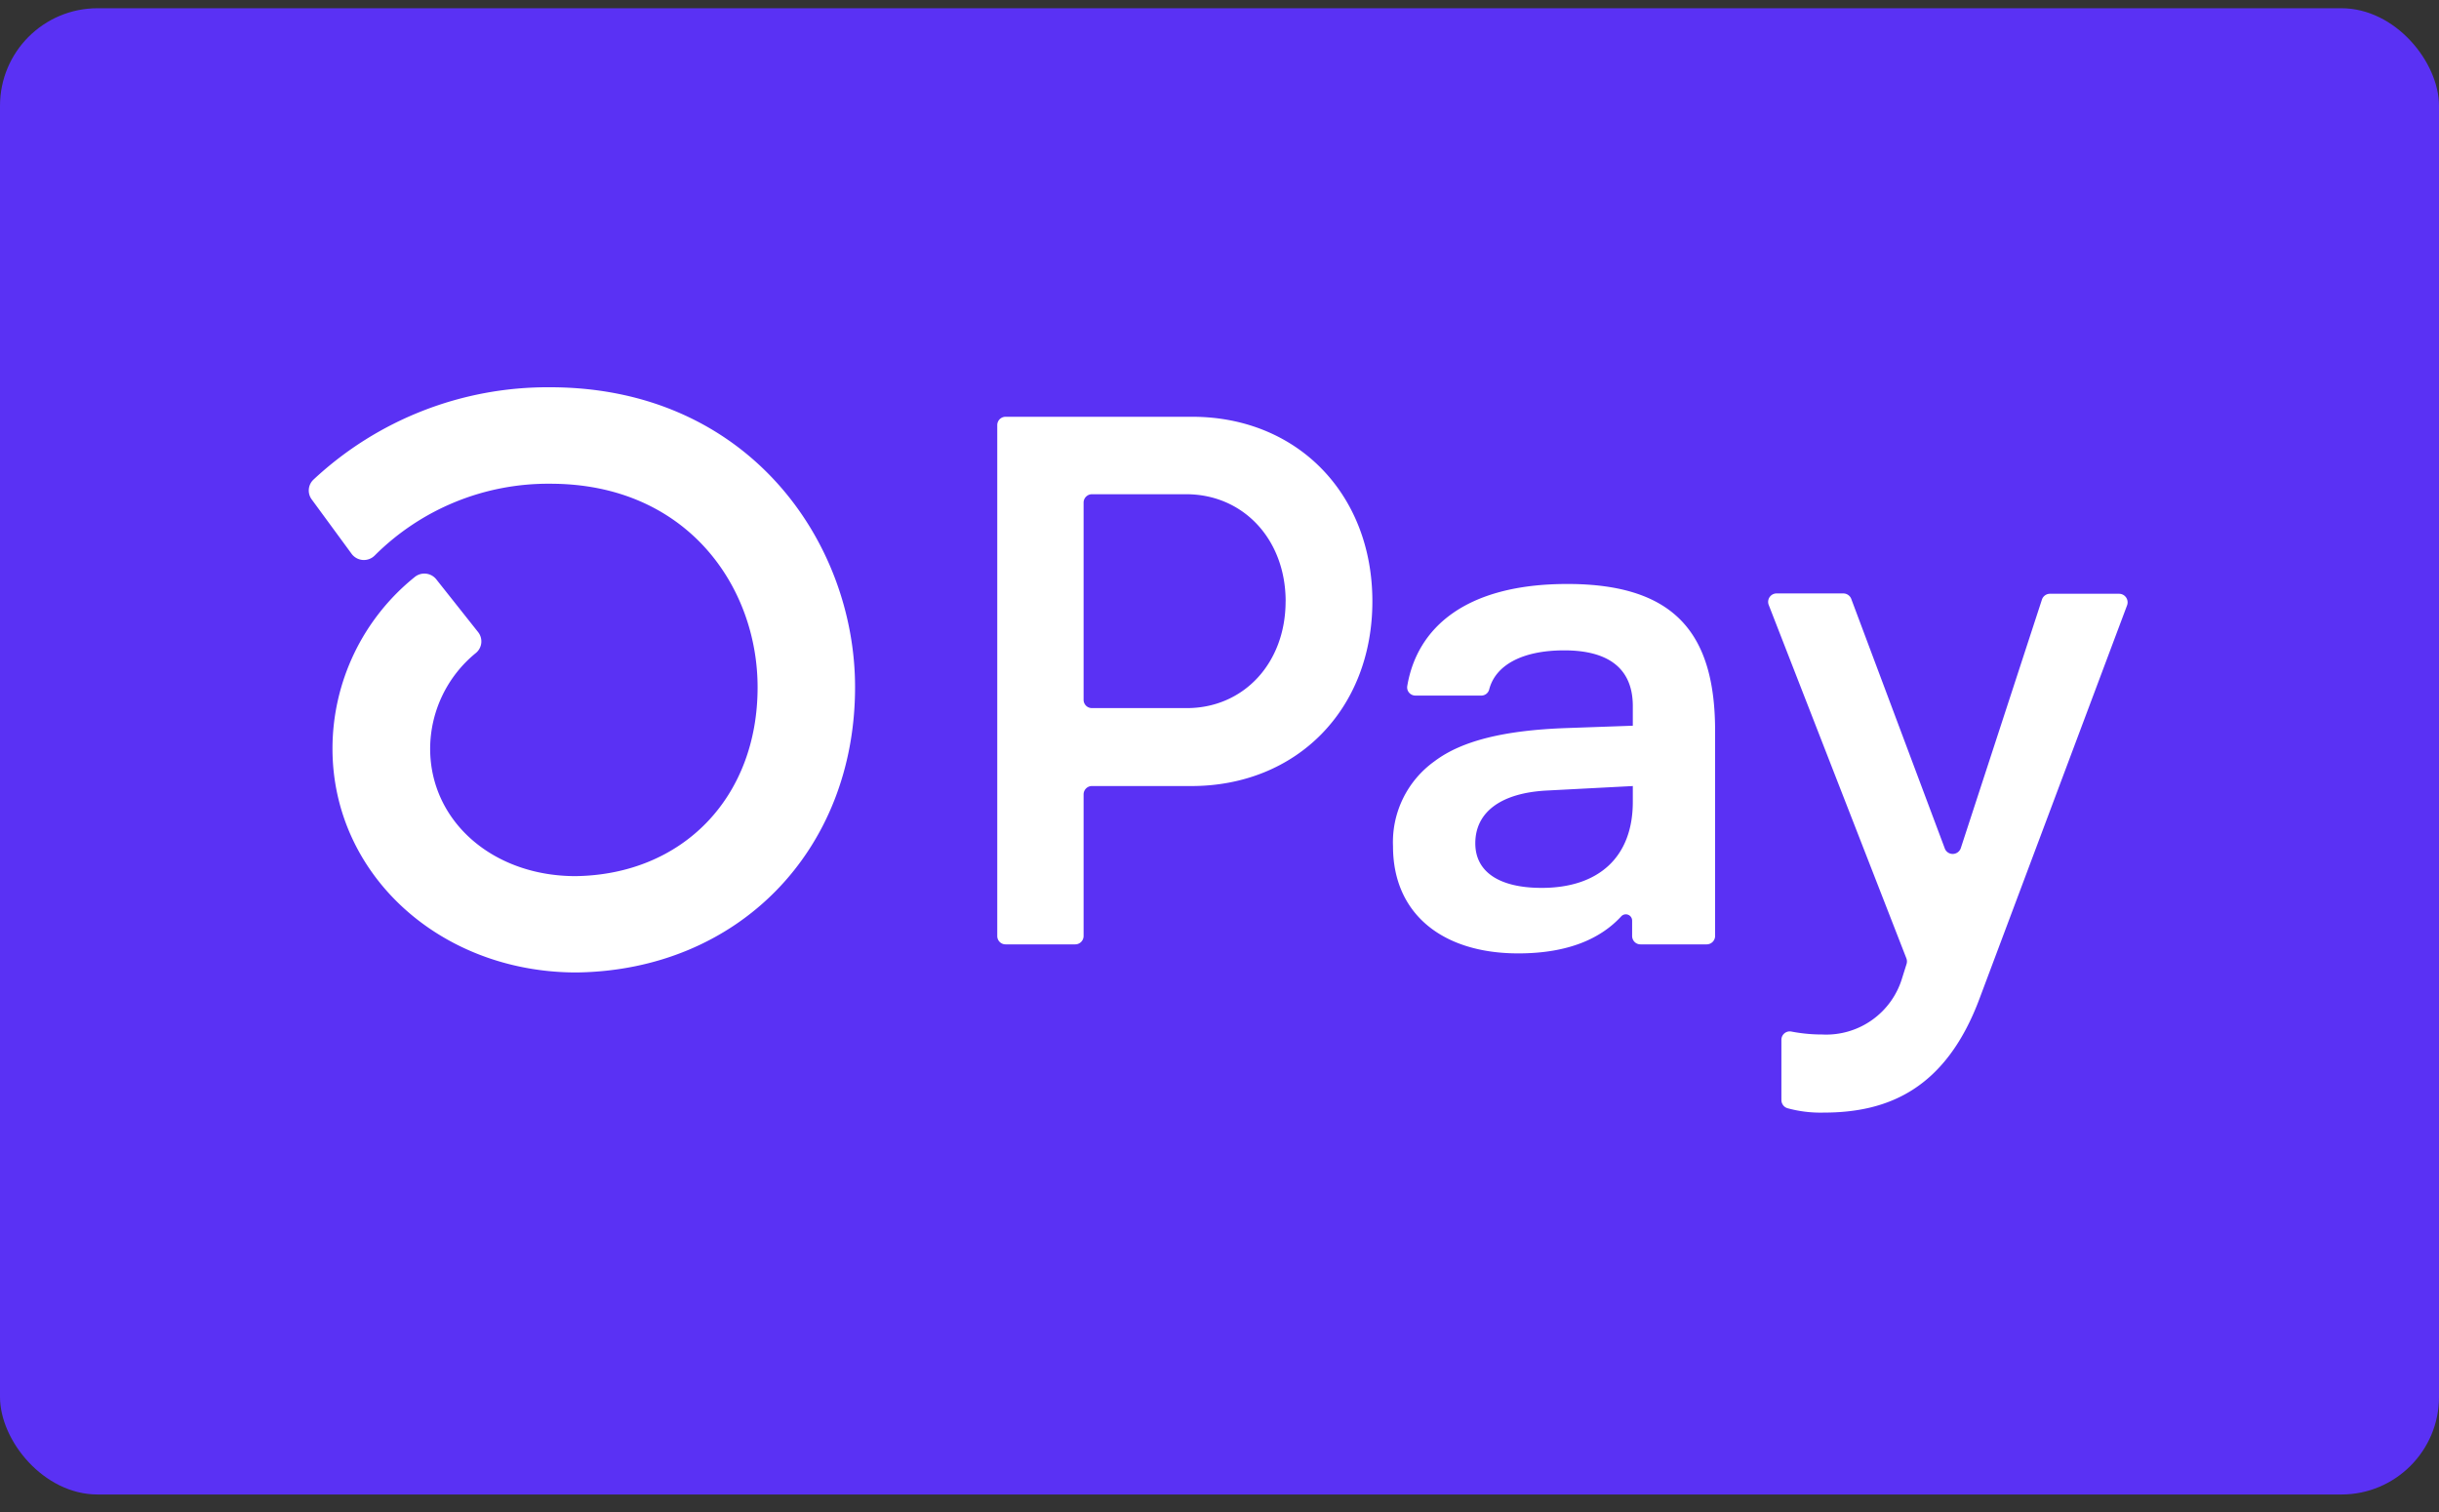 <svg xmlns="http://www.w3.org/2000/svg" fill="none" height="31" width="50"><rect width="100%" height="100%" fill="#333333" stroke="none"/><g clip-path="url(#clip0_1217_484)"><path fill="#5A31F4" d="M48.283.169H1.717C.769.169 0 .938 0 1.886v27.038c0 .948.769 1.717 1.717 1.717h46.566c.948 0 1.717-.769 1.717-1.717V1.886c0-.948-.769-1.717-1.717-1.717z"></path><path fill="#fff" d="M28.134 12.33c0 2.209-1.548 3.786-3.712 3.786h-2.038a.169.169 0 0 0-.12.05.171.171 0 0 0-.05.12v2.904a.172.172 0 0 1-.172.172h-1.427a.17.17 0 0 1-.171-.172V8.715a.171.171 0 0 1 .171-.17h3.817c2.154-.003 3.702 1.573 3.702 3.785zm-1.778 0c0-1.27-.866-2.197-2.04-2.197h-1.932a.172.172 0 0 0-.17.17v4.043a.17.17 0 0 0 .105.159c.02.008.043.013.065.013h1.931c1.175.007 2.04-.92 2.04-2.188zm2.201 5.022a2.038 2.038 0 0 1 .852-1.745c.556-.419 1.427-.635 2.704-.68l1.36-.048v-.402c0-.804-.54-1.143-1.406-1.143-.865 0-1.414.306-1.54.808a.166.166 0 0 1-.165.119H29.02a.17.17 0 0 1-.167-.122.17.17 0 0 1-.004-.073c.2-1.19 1.189-2.093 3.281-2.093 2.226 0 3.03 1.037 3.03 3.015v4.202a.173.173 0 0 1-.174.172H33.63a.17.17 0 0 1-.158-.106.172.172 0 0 1-.013-.066v-.313a.129.129 0 0 0-.156-.128.129.129 0 0 0-.066.037c-.406.442-1.063.761-2.114.761-1.545 0-2.566-.804-2.566-2.195zm4.916-.91v-.326l-1.762.092c-.928.048-1.467.433-1.467 1.082 0 .588.494.914 1.36.914 1.175 0 1.869-.636 1.869-1.763zm3.046 6.094V21.32a.172.172 0 0 1 .207-.17c.208.04.419.06.63.06a1.625 1.625 0 0 0 1.639-1.16l.088-.28a.18.18 0 0 0 0-.117l-2.823-7.248a.173.173 0 0 1 .162-.238h1.367a.174.174 0 0 1 .162.112l1.916 5.112a.172.172 0 0 0 .164.117.175.175 0 0 0 .165-.117l1.664-5.098a.173.173 0 0 1 .166-.119h1.415a.175.175 0 0 1 .174.154.176.176 0 0 1-.01.084l-3.02 8.05c-.694 1.87-1.885 2.349-3.198 2.349a2.559 2.559 0 0 1-.737-.088.175.175 0 0 1-.13-.186zM11.277 7.94A7.03 7.03 0 0 0 6.43 9.83a.307.307 0 0 0-.038.412l.814 1.11a.313.313 0 0 0 .475.038 5.027 5.027 0 0 1 3.603-1.472c2.79 0 4.247 2.1 4.247 4.174 0 2.254-1.532 3.84-3.731 3.871-1.7 0-2.982-1.127-2.982-2.616a2.542 2.542 0 0 1 .94-1.961.307.307 0 0 0 .042-.428l-.856-1.08a.312.312 0 0 0-.445-.045 4.518 4.518 0 0 0-1.683 3.515c0 2.563 2.178 4.573 4.968 4.59h.037c3.313-.044 5.708-2.498 5.708-5.85 0-2.978-2.193-6.148-6.252-6.148z"></path></g><defs><clipPath id="clip0_1217_484"><rect fill="#fff" rx="2" height="30.472" width="50" y=".169"></rect></clipPath></defs></svg>